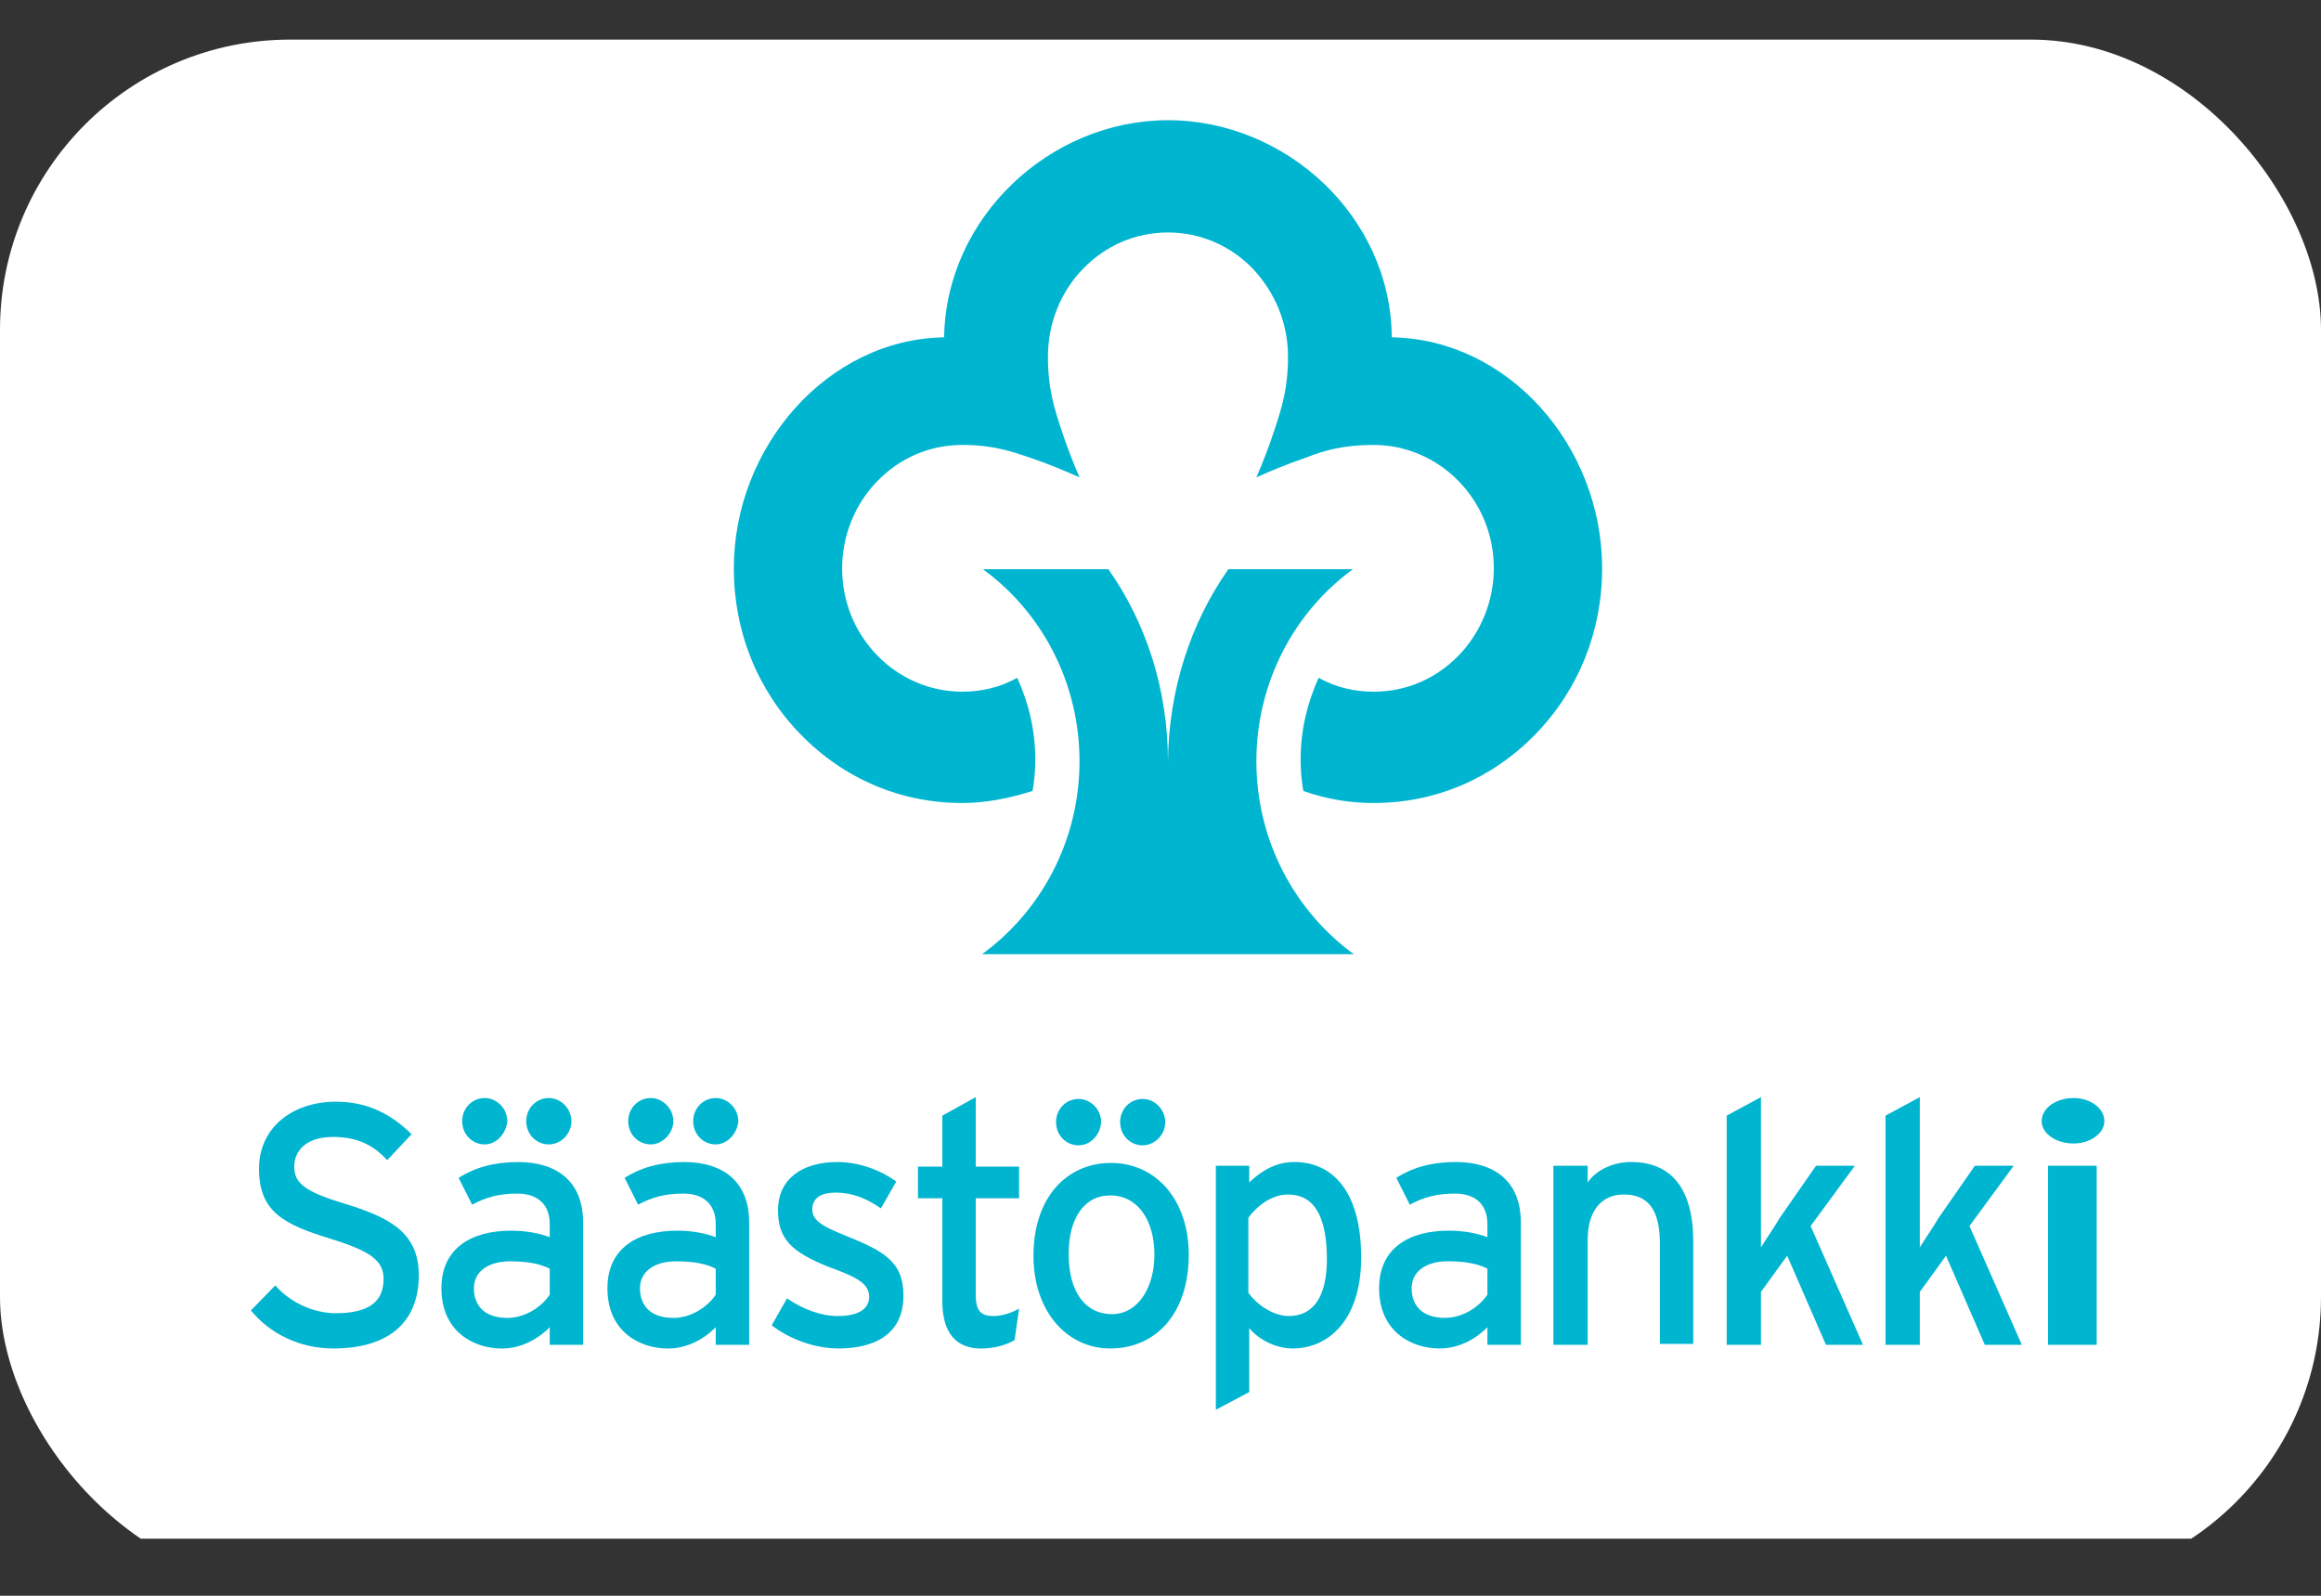 <?xml version="1.0" encoding="UTF-8" standalone="no"?>
<svg xmlns="http://www.w3.org/2000/svg" fill="none" height="33" viewBox="0 0 48 33" width="48">
  
  <rect x="0" y="0" width="48" height="33" fill="#333333" stroke="none"/>
  
  <g clip-path="url(#clip0_2834_120134)">
    
    <path d="M48 -0.181H0V31.819H48V-0.181Z" fill="white"/>
    
    <path clip-rule="evenodd" d="M24.154 15.743C24.154 14.265 23.706 12.884 22.922 11.771H20.327C21.541 12.654 22.325 14.112 22.325 15.743C22.325 17.393 21.522 18.851 20.309 19.733H27.999C26.786 18.851 25.983 17.393 25.983 15.743C25.983 14.112 26.767 12.654 27.98 11.771H25.404C24.62 12.884 24.172 14.265 24.154 15.743Z" fill="#00B5D0" fill-rule="evenodd"/>
    
    <path clip-rule="evenodd" d="M24.154 4.808C23.482 4.808 22.866 5.076 22.4 5.556C21.933 6.035 21.672 6.688 21.672 7.378C21.672 8.031 21.802 8.434 21.933 8.836C22.064 9.239 22.194 9.565 22.325 9.872C22.026 9.738 21.709 9.604 21.317 9.47C20.925 9.335 20.533 9.201 19.898 9.201C19.226 9.201 18.61 9.47 18.144 9.949C17.677 10.429 17.416 11.081 17.416 11.752C17.416 12.443 17.677 13.076 18.144 13.556C18.61 14.036 19.245 14.304 19.898 14.304C20.272 14.304 20.664 14.227 21.037 14.016C21.28 14.553 21.41 15.11 21.41 15.705C21.41 15.935 21.392 16.146 21.354 16.357C20.869 16.51 20.384 16.606 19.898 16.606C18.629 16.606 17.453 16.107 16.557 15.187C15.661 14.266 15.176 13.057 15.176 11.752C15.176 9.239 17.117 7.014 19.525 6.976C19.562 4.501 21.709 2.486 24.154 2.486C26.599 2.486 28.765 4.482 28.783 6.976C31.191 7.014 33.133 9.22 33.133 11.752C33.133 13.057 32.647 14.266 31.751 15.187C30.855 16.107 29.679 16.606 28.41 16.606C27.925 16.606 27.439 16.529 26.954 16.357C26.917 16.146 26.898 15.935 26.898 15.705C26.898 15.11 27.029 14.553 27.271 14.016C27.645 14.227 28.037 14.304 28.41 14.304C29.082 14.304 29.698 14.036 30.165 13.556C30.631 13.076 30.893 12.424 30.893 11.752C30.893 11.062 30.631 10.429 30.165 9.949C29.698 9.47 29.063 9.201 28.41 9.201C27.775 9.201 27.383 9.316 26.991 9.47C26.599 9.604 26.282 9.738 25.983 9.872C26.114 9.565 26.245 9.239 26.375 8.836C26.506 8.434 26.637 8.031 26.637 7.378C26.637 6.688 26.375 6.055 25.909 5.556C25.442 5.076 24.826 4.808 24.154 4.808Z" fill="#00B5D0" fill-rule="evenodd"/>
    
    <path clip-rule="evenodd" d="M6.888 27.886C6.197 27.886 5.581 27.579 5.189 27.1L5.693 26.582C6.011 26.946 6.496 27.157 6.944 27.157C7.616 27.157 7.933 26.927 7.933 26.448C7.933 26.064 7.653 25.872 6.851 25.622C5.843 25.316 5.357 25.047 5.357 24.165C5.357 23.32 6.048 22.783 6.944 22.783C7.597 22.783 8.083 23.033 8.512 23.455L8.008 23.992C7.709 23.666 7.373 23.512 6.888 23.512C6.328 23.512 6.085 23.8 6.085 24.126C6.085 24.471 6.309 24.644 7.131 24.893C8.083 25.181 8.661 25.507 8.661 26.371C8.661 27.272 8.12 27.886 6.888 27.886Z" fill="#00B5D0" fill-rule="evenodd"/>
    
    <path clip-rule="evenodd" d="M11.35 23.666C11.089 23.666 10.883 23.455 10.883 23.187C10.883 22.918 11.089 22.707 11.35 22.707C11.593 22.707 11.817 22.918 11.817 23.187C11.817 23.436 11.611 23.666 11.35 23.666ZM11.369 26.237C11.182 26.141 10.94 26.084 10.547 26.084C10.1 26.084 9.801 26.295 9.801 26.64C9.801 27.004 10.025 27.254 10.492 27.254C10.865 27.254 11.201 27.024 11.369 26.774V26.237ZM10.025 23.666C9.764 23.666 9.558 23.455 9.558 23.187C9.558 22.918 9.764 22.707 10.025 22.707C10.268 22.707 10.492 22.918 10.492 23.187C10.473 23.436 10.268 23.666 10.025 23.666ZM11.369 27.81V27.446C11.126 27.695 10.771 27.887 10.38 27.887C9.801 27.887 9.129 27.542 9.129 26.64C9.129 25.815 9.745 25.45 10.566 25.45C10.902 25.45 11.164 25.508 11.369 25.585V25.316C11.369 24.913 11.126 24.683 10.697 24.683C10.323 24.683 10.043 24.76 9.764 24.913L9.484 24.357C9.82 24.146 10.211 24.031 10.716 24.031C11.518 24.031 12.059 24.434 12.059 25.278V27.81H11.369Z" fill="#00B5D0" fill-rule="evenodd"/>
    
    <path clip-rule="evenodd" d="M14.802 23.666C14.541 23.666 14.336 23.455 14.336 23.187C14.336 22.918 14.541 22.707 14.802 22.707C15.045 22.707 15.269 22.918 15.269 23.187C15.25 23.436 15.045 23.666 14.802 23.666ZM14.802 26.237C14.616 26.141 14.373 26.084 13.981 26.084C13.533 26.084 13.235 26.295 13.235 26.64C13.235 27.004 13.459 27.254 13.925 27.254C14.299 27.254 14.634 27.024 14.802 26.774V26.237ZM13.459 23.666C13.197 23.666 12.992 23.455 12.992 23.187C12.992 22.918 13.197 22.707 13.459 22.707C13.701 22.707 13.925 22.918 13.925 23.187C13.925 23.436 13.701 23.666 13.459 23.666ZM14.802 27.81V27.446C14.56 27.695 14.205 27.887 13.813 27.887C13.235 27.887 12.562 27.542 12.562 26.64C12.562 25.815 13.178 25.45 14 25.45C14.336 25.45 14.597 25.508 14.802 25.585V25.316C14.802 24.913 14.56 24.683 14.13 24.683C13.757 24.683 13.477 24.76 13.197 24.913L12.917 24.357C13.253 24.146 13.645 24.031 14.149 24.031C14.952 24.031 15.493 24.434 15.493 25.278V27.81H14.802Z" fill="#00B5D0" fill-rule="evenodd"/>
    
    <path clip-rule="evenodd" d="M17.34 27.886C16.855 27.886 16.332 27.695 15.959 27.407L16.276 26.85C16.612 27.081 16.986 27.215 17.322 27.215C17.77 27.215 17.975 27.061 17.975 26.812C17.975 26.524 17.658 26.39 17.135 26.198C16.37 25.891 16.09 25.623 16.09 25.028C16.09 24.376 16.594 24.03 17.322 24.03C17.77 24.03 18.218 24.203 18.535 24.433L18.218 24.989C17.919 24.779 17.62 24.663 17.284 24.663C16.948 24.663 16.799 24.798 16.799 25.009C16.799 25.201 16.93 25.335 17.471 25.546C18.274 25.872 18.684 26.083 18.684 26.793C18.684 27.618 18.05 27.886 17.34 27.886Z" fill="#00B5D0" fill-rule="evenodd"/>
    
    <path clip-rule="evenodd" d="M20.982 27.714C20.814 27.81 20.571 27.887 20.291 27.887C19.787 27.887 19.488 27.58 19.488 26.908V24.779H18.984V24.126H19.488V23.071L20.179 22.688V24.126H21.075V24.779H20.179V26.774C20.179 27.119 20.291 27.215 20.552 27.215C20.739 27.215 20.944 27.138 21.075 27.062L20.982 27.714Z" fill="#00B5D0" fill-rule="evenodd"/>
    
    <path clip-rule="evenodd" d="M23.632 23.685C23.37 23.685 23.165 23.474 23.165 23.205C23.165 22.937 23.37 22.726 23.632 22.726C23.874 22.726 24.098 22.937 24.098 23.205C24.098 23.474 23.874 23.685 23.632 23.685ZM22.96 24.721C22.418 24.721 22.101 25.2 22.101 25.929C22.101 26.735 22.456 27.176 22.997 27.176C23.538 27.176 23.874 26.62 23.874 25.949C23.874 25.22 23.52 24.721 22.96 24.721ZM22.306 23.685C22.045 23.685 21.84 23.474 21.84 23.205C21.84 22.937 22.045 22.726 22.306 22.726C22.549 22.726 22.773 22.937 22.773 23.205C22.754 23.474 22.549 23.685 22.306 23.685ZM22.96 27.886C22.064 27.886 21.373 27.119 21.373 25.968C21.373 24.759 22.064 24.049 22.978 24.049C23.893 24.049 24.584 24.797 24.584 25.949C24.584 27.176 23.893 27.886 22.96 27.886Z" fill="#00B5D0" fill-rule="evenodd"/>
    
    <path clip-rule="evenodd" d="M26.638 24.702C26.302 24.702 26.003 24.932 25.817 25.181V26.735C25.966 26.946 26.302 27.215 26.657 27.215C27.16 27.215 27.441 26.812 27.441 26.045C27.441 25.124 27.16 24.702 26.638 24.702ZM26.731 27.886C26.377 27.886 26.022 27.695 25.835 27.464V28.788L25.145 29.153V24.107H25.835V24.452C26.096 24.203 26.395 24.03 26.768 24.03C27.534 24.03 28.15 24.606 28.15 26.006C28.15 27.292 27.478 27.886 26.731 27.886Z" fill="#00B5D0" fill-rule="evenodd"/>
    
    <path clip-rule="evenodd" d="M30.761 26.236C30.575 26.141 30.332 26.083 29.94 26.083C29.492 26.083 29.194 26.294 29.194 26.639C29.194 27.004 29.418 27.253 29.884 27.253C30.257 27.253 30.593 27.023 30.761 26.774V26.236ZM30.761 27.81V27.445C30.519 27.695 30.164 27.886 29.772 27.886C29.194 27.886 28.521 27.541 28.521 26.639C28.521 25.814 29.137 25.45 29.959 25.45C30.295 25.45 30.556 25.508 30.761 25.584V25.316C30.761 24.913 30.519 24.683 30.089 24.683C29.716 24.683 29.436 24.759 29.156 24.913L28.876 24.356C29.212 24.145 29.604 24.03 30.108 24.03C30.911 24.03 31.452 24.433 31.452 25.277V27.81H30.761Z" fill="#00B5D0" fill-rule="evenodd"/>
    
    <path clip-rule="evenodd" d="M34.328 27.81V25.718C34.328 24.97 34.048 24.702 33.581 24.702C33.114 24.702 32.834 25.047 32.834 25.642V27.81H32.125V24.107H32.834V24.452C33.021 24.184 33.376 24.03 33.73 24.03C34.57 24.03 35.018 24.587 35.018 25.68V27.791H34.328" fill="#00B5D0" fill-rule="evenodd"/>
    
    <path clip-rule="evenodd" d="M37.762 27.81L36.96 25.968L36.418 26.716V27.81H35.709V23.071L36.418 22.688V25.009C36.418 25.239 36.418 25.623 36.418 25.795C36.512 25.642 36.698 25.373 36.81 25.181L37.557 24.107H38.36L37.445 25.354L38.528 27.81H37.762Z" fill="#00B5D0" fill-rule="evenodd"/>
    
    <path clip-rule="evenodd" d="M41.047 27.81L40.245 25.968L39.703 26.716V27.81H38.994V23.071L39.703 22.688V25.009C39.703 25.239 39.703 25.623 39.703 25.795C39.797 25.642 39.983 25.373 40.095 25.181L40.842 24.107H41.645L40.73 25.354L41.813 27.81H41.047Z" fill="#00B5D0" fill-rule="evenodd"/>
    
    <path clip-rule="evenodd" d="M43.361 27.81H42.355V24.108H43.361V27.81ZM42.885 23.647C42.514 23.647 42.223 23.436 42.223 23.187C42.223 22.918 42.514 22.707 42.885 22.707C43.229 22.707 43.52 22.918 43.52 23.187C43.52 23.436 43.229 23.647 42.885 23.647Z" fill="#00B5D0" fill-rule="evenodd"/>
    
  </g>
  
  <defs>
    
    <clipPath id="clip0_2834_120134">
      
      <rect fill="white" height="32" rx="6" width="48" y="0.819"/>
      
    </clipPath>
    
  </defs>
  
</svg>
